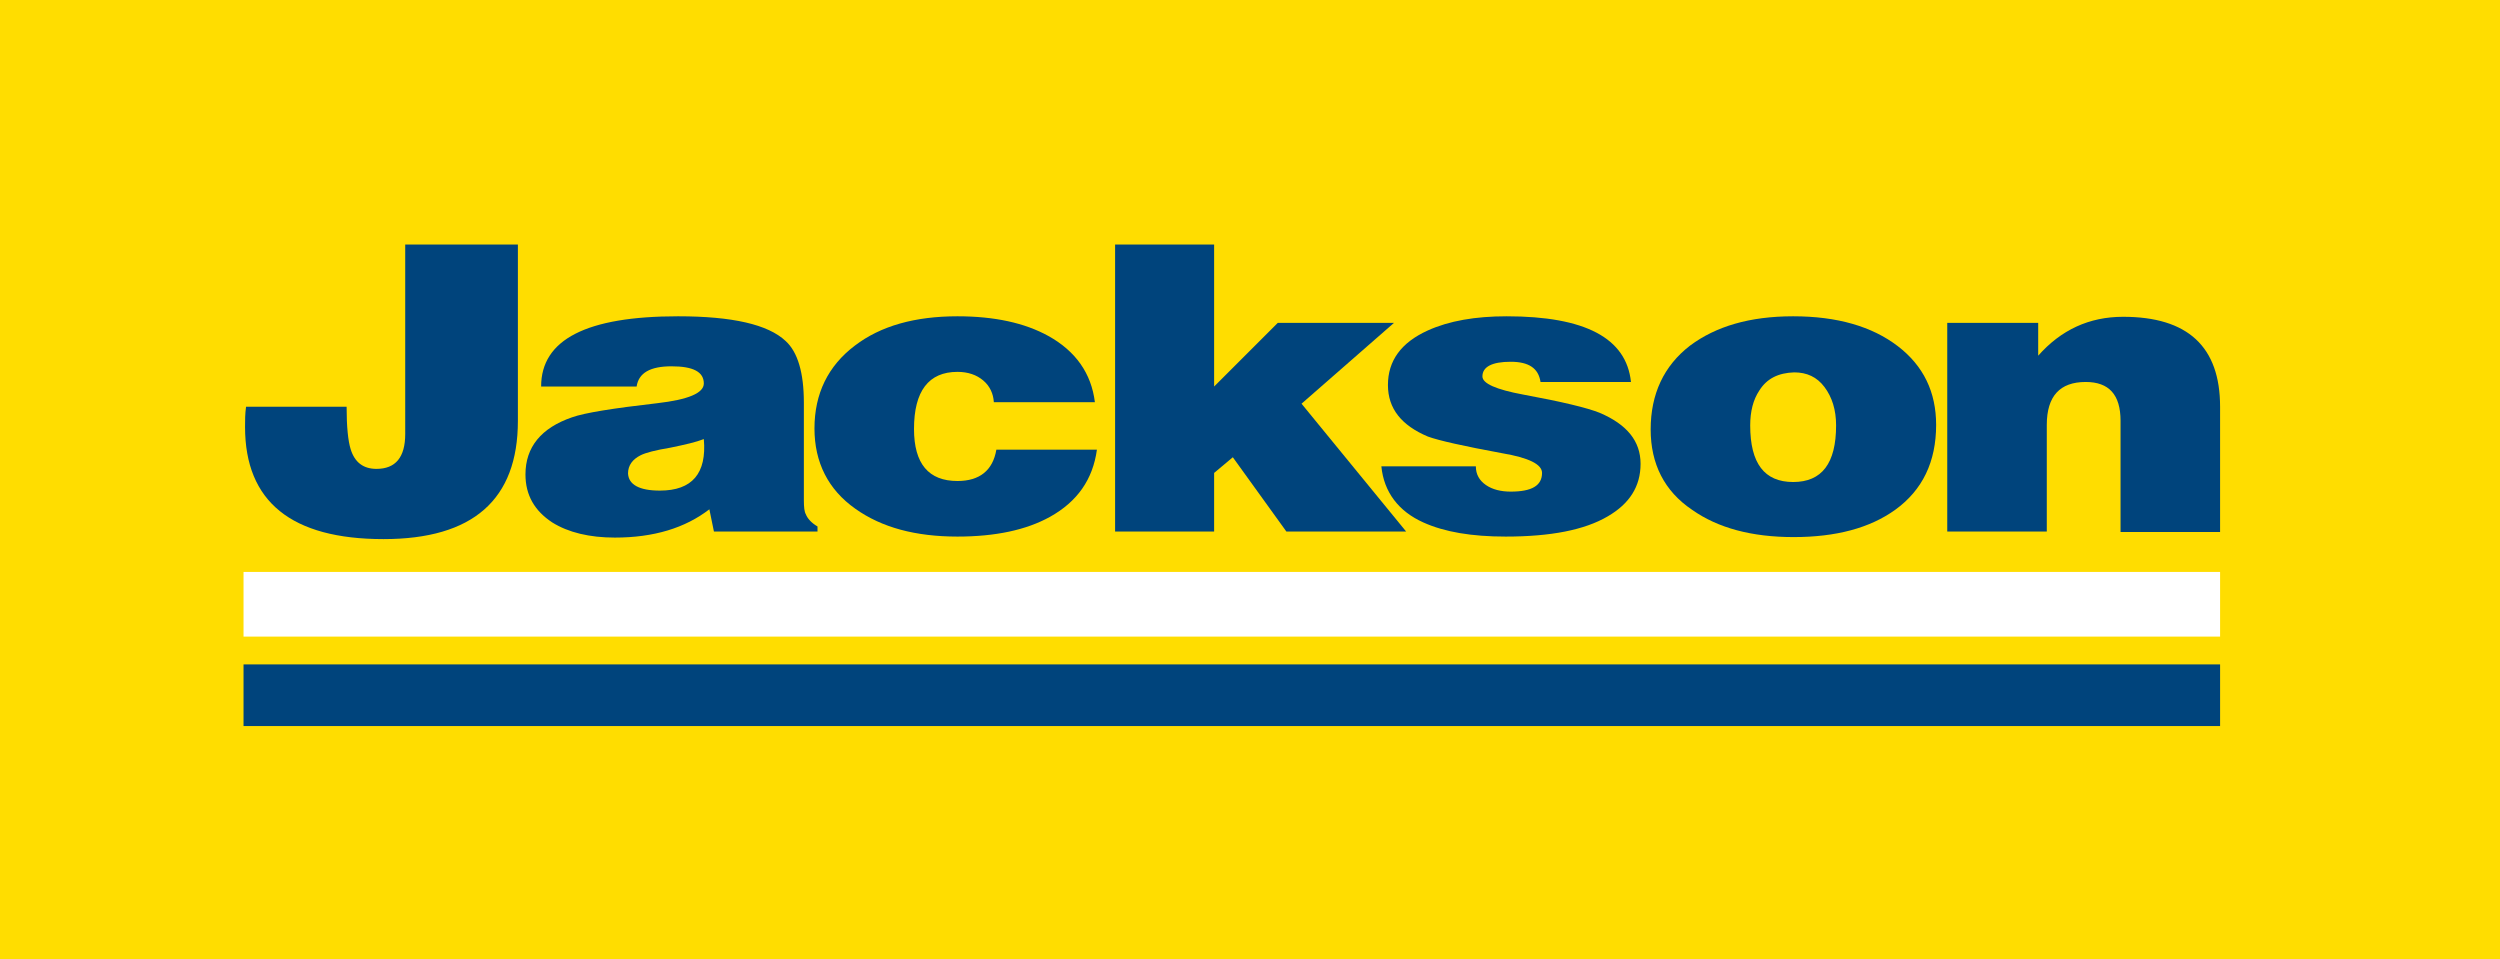 <svg xmlns="http://www.w3.org/2000/svg" xmlns:xlink="http://www.w3.org/1999/xlink" id="Layer_1" x="0px" y="0px" width="494.8px" height="189.8px" viewBox="0 0 494.8 189.8" style="enable-background:new 0 0 494.8 189.8;" xml:space="preserve">
<style type="text/css">
	.st0{fill:#FFDD00;}
	.st1{fill-rule:evenodd;clip-rule:evenodd;fill:#00447C;}
	.st2{fill:#FFFFFF;}
</style>
<rect x="0" class="st0" width="494.8" height="189.8"/>
<path class="st1" d="M48.7,80.5h19.9c0,4,0.3,6.8,0.8,8.4c0.8,2.6,2.5,3.9,5.1,3.9c3.8,0,5.7-2.3,5.7-6.9V48.4h22.3v34.9  c0,15.6-8.9,23.4-26.6,23.4c-18.2,0-27.4-7.4-27.4-22.2C48.5,83.2,48.5,81.9,48.7,80.5L48.7,80.5z"/>
<path class="st1" d="M161.7,105.2h-20.4l-0.9-4.4c-4.8,3.7-11,5.6-18.7,5.6c-5,0-9.2-1-12.4-3c-3.5-2.3-5.3-5.4-5.3-9.5  c0-5.4,3.1-9.2,9.2-11.3c2.5-0.9,8.2-1.8,16.9-2.8c6.1-0.7,9.2-2,9.2-3.9c0-2.3-2.1-3.4-6.4-3.4c-4.2,0-6.5,1.3-6.9,4h-18.9  c0-9.3,9-13.9,27.1-13.9c10.7,0,17.8,1.6,21.3,4.9c2.4,2.2,3.6,6.3,3.6,12.2v19.3c0,1.4,0.1,2.3,0.4,2.8c0.3,0.8,1.1,1.7,2.3,2.4  V105.2L161.7,105.2z M130.6,97.1c6.4,0,9.3-3.4,8.7-10.2c-1.5,0.6-3.7,1.1-6.6,1.7c-3,0.5-4.9,1-5.9,1.5c-1.6,0.8-2.5,2-2.5,3.6  C124.4,95.9,126.5,97.1,130.6,97.1L130.6,97.1z"/>
<path class="st1" d="M216.7,79.6h-20c-0.1-1.7-0.8-3.2-2.1-4.3c-1.3-1.1-3-1.7-5.1-1.7c-5.7,0-8.6,3.8-8.6,11.3  c0,6.9,2.9,10.3,8.6,10.3c4.4,0,7-2.1,7.7-6.2h19.9c-0.8,5.9-3.9,10.3-9.3,13.3c-4.7,2.6-10.8,3.9-18.3,3.9c-8.3,0-15-1.8-20.2-5.5  c-5.4-3.8-8.1-9.2-8.1-15.9c0-6.9,2.7-12.4,8-16.4c5.1-3.9,11.9-5.8,20.3-5.8c7.3,0,13.3,1.3,18,3.9C212.9,69.5,216,73.9,216.7,79.6  L216.7,79.6z"/>
<polygon class="st1" points="244,90.5 240.3,93.6 240.3,105.2 220.7,105.2 220.7,48.4 240.3,48.4 240.3,76.5 252.9,63.9 275.9,63.9   257.6,79.9 278.3,105.2 254.6,105.2 244,90.5 "/>
<path class="st1" d="M273.4,92.3h18.7c0,1.6,0.7,2.8,2,3.7c1.3,0.9,3,1.3,4.9,1.3c4.2,0,6.2-1.2,6.2-3.7c0-1.7-2.6-3-7.9-3.9  c-7.6-1.4-12.5-2.5-14.7-3.3c-5.2-2.2-7.9-5.5-7.9-10.2c0-4.8,2.6-8.4,7.9-10.8c4.2-1.9,9.4-2.8,15.6-2.8c15.5,0,23.7,4.3,24.6,13  h-17.9c-0.4-2.7-2.3-4-5.9-4c-3.7,0-5.6,1-5.6,2.9c0,1.4,2.7,2.6,8.1,3.6c7.6,1.4,12.6,2.6,15.1,3.6c5.4,2.3,8.1,5.6,8.1,10.1  c0,4.5-2.2,7.9-6.5,10.4c-4.6,2.7-11.3,4-20.2,4c-6.7,0-12.1-0.9-16.3-2.8C276.8,101.2,273.9,97.4,273.4,92.3L273.4,92.3z"/>
<path class="st1" d="M355.1,73.7c-3.1,0.1-5.4,1.2-6.9,3.6c-1.2,1.8-1.8,4.1-1.8,6.9c0,7.5,2.8,11.2,8.5,11.2  c5.7,0,8.5-3.7,8.5-11.2c0-3.1-0.8-5.6-2.3-7.6C359.6,74.6,357.6,73.7,355.1,73.7L355.1,73.7z M326.7,85c0-7,2.6-12.6,7.8-16.6  c5.1-3.8,11.8-5.8,20.4-5.8c8.7,0,15.6,2,20.7,5.9c5.1,3.9,7.6,9.1,7.6,15.6c0,7.3-2.7,12.9-8.1,16.8c-5,3.6-11.7,5.4-20.1,5.4  c-8.3,0-15-1.8-20.1-5.4C329.4,97.2,326.7,91.8,326.7,85L326.7,85z"/>
<path class="st1" d="M385.4,105.2V63.9h18v6.5c4.5-5.1,10.1-7.7,16.8-7.7c12.8,0,19.2,5.9,19.2,17.8v24.8h-19.7V83.3  c0-5.2-2.3-7.7-6.9-7.7c-5.1,0-7.7,2.8-7.7,8.5v21.1H385.4L385.4,105.2z"/>
<polygon class="st1" points="439.4,143.7 48.2,143.7 48.2,131.5 439.4,131.5 439.4,143.7 "/>
<g>
	<path class="st2" d="M439.4,126H48.2v-12.8h391.2V126L439.4,126z"/>
</g>
</svg>
